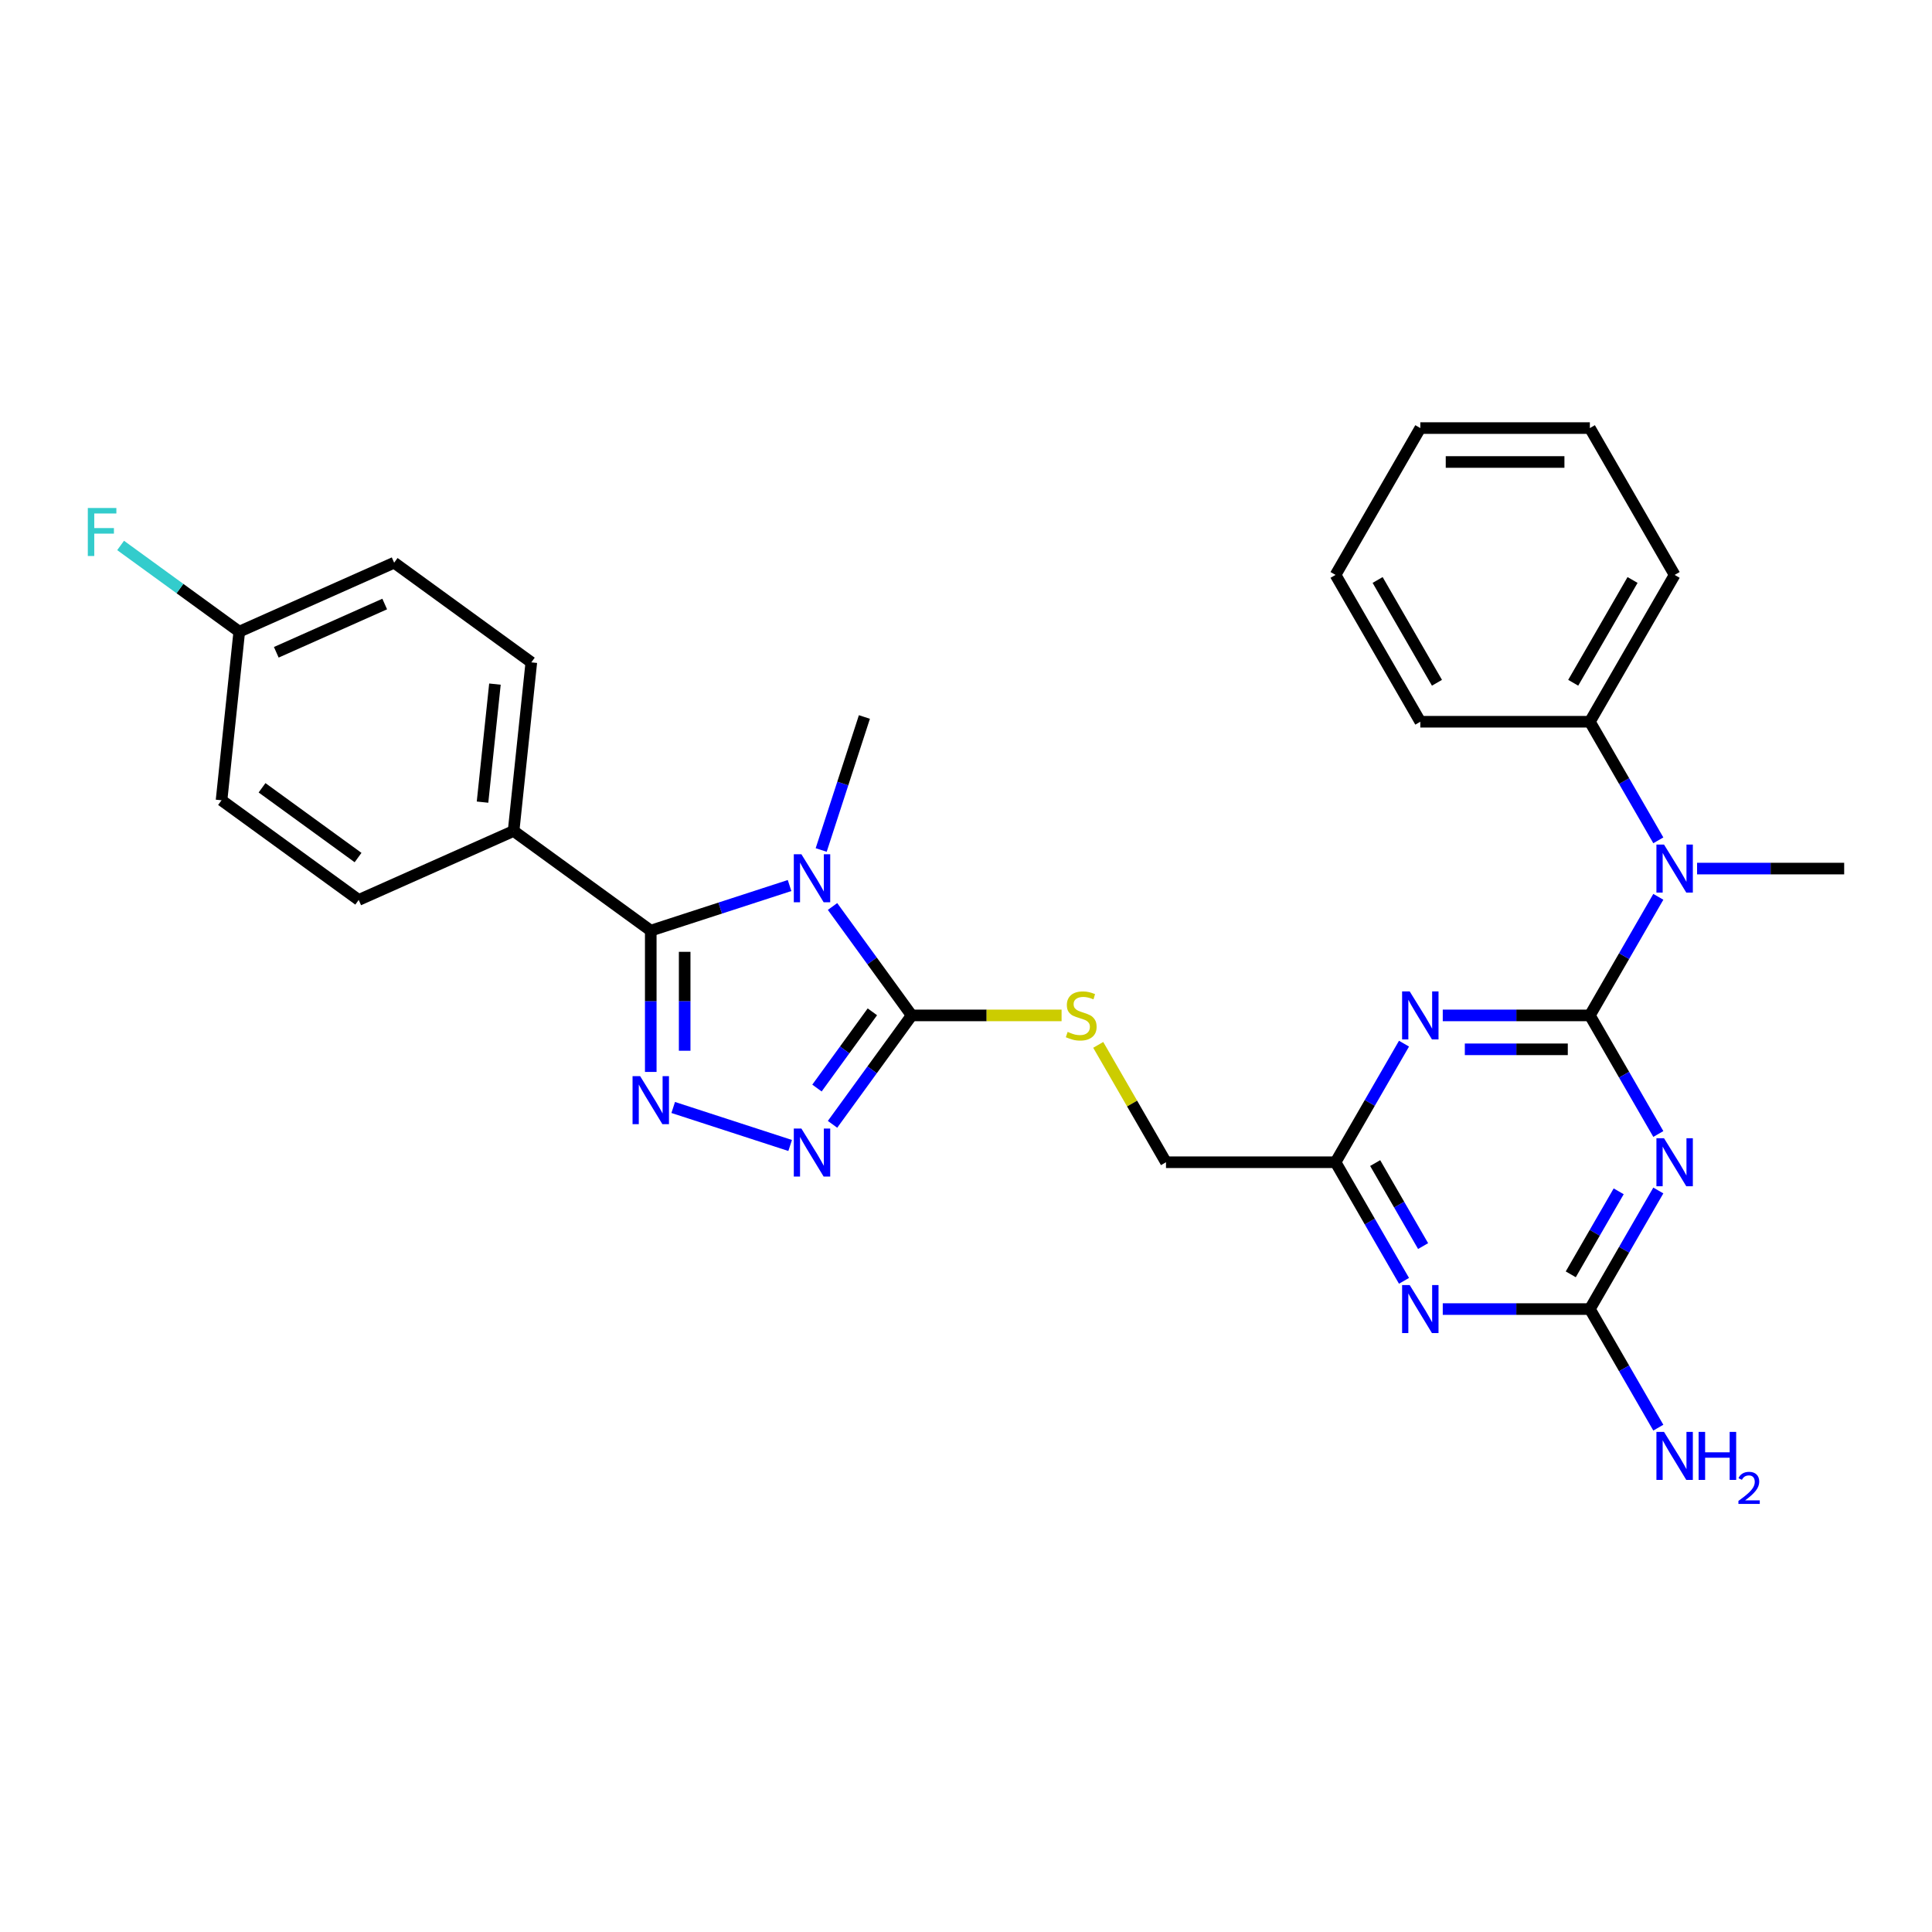 <?xml version='1.0' encoding='iso-8859-1'?>
<svg version='1.1' baseProfile='full'
              xmlns='http://www.w3.org/2000/svg'
                      xmlns:rdkit='http://www.rdkit.org/xml'
                      xmlns:xlink='http://www.w3.org/1999/xlink'
                  xml:space='preserve'
width='1000px' height='1000px' viewBox='0 0 1000 1000'>
<!-- END OF HEADER -->
<rect style='opacity:1.0;fill:#FFFFFF;stroke:none' width='1000' height='1000' x='0' y='0'> </rect>
<path class='bond-1' d='M 408.677,458.352 L 372.755,470.023' style='fill:none;fill-rule:evenodd;stroke:#0000FF;stroke-width:6px;stroke-linecap:butt;stroke-linejoin:miter;stroke-opacity:1' />
<path class='bond-1' d='M 372.755,470.023 L 336.833,481.695' style='fill:none;fill-rule:evenodd;stroke:#000000;stroke-width:6px;stroke-linecap:butt;stroke-linejoin:miter;stroke-opacity:1' />
<path class='bond-4' d='M 430.918,469.197 L 451.398,497.385' style='fill:none;fill-rule:evenodd;stroke:#0000FF;stroke-width:6px;stroke-linecap:butt;stroke-linejoin:miter;stroke-opacity:1' />
<path class='bond-4' d='M 451.398,497.385 L 471.878,525.574' style='fill:none;fill-rule:evenodd;stroke:#000000;stroke-width:6px;stroke-linecap:butt;stroke-linejoin:miter;stroke-opacity:1' />
<path class='bond-18' d='M 425.046,439.956 L 436.23,405.535' style='fill:none;fill-rule:evenodd;stroke:#0000FF;stroke-width:6px;stroke-linecap:butt;stroke-linejoin:miter;stroke-opacity:1' />
<path class='bond-18' d='M 436.23,405.535 L 447.414,371.114' style='fill:none;fill-rule:evenodd;stroke:#000000;stroke-width:6px;stroke-linecap:butt;stroke-linejoin:miter;stroke-opacity:1' />
<path class='bond-0' d='M 822.909,525.574 L 784.84,525.574' style='fill:none;fill-rule:evenodd;stroke:#000000;stroke-width:6px;stroke-linecap:butt;stroke-linejoin:miter;stroke-opacity:1' />
<path class='bond-0' d='M 784.84,525.574 L 746.77,525.574' style='fill:none;fill-rule:evenodd;stroke:#0000FF;stroke-width:6px;stroke-linecap:butt;stroke-linejoin:miter;stroke-opacity:1' />
<path class='bond-0' d='M 811.488,543.125 L 784.84,543.125' style='fill:none;fill-rule:evenodd;stroke:#000000;stroke-width:6px;stroke-linecap:butt;stroke-linejoin:miter;stroke-opacity:1' />
<path class='bond-0' d='M 784.84,543.125 L 758.191,543.125' style='fill:none;fill-rule:evenodd;stroke:#0000FF;stroke-width:6px;stroke-linecap:butt;stroke-linejoin:miter;stroke-opacity:1' />
<path class='bond-10' d='M 822.909,525.574 L 840.628,494.884' style='fill:none;fill-rule:evenodd;stroke:#000000;stroke-width:6px;stroke-linecap:butt;stroke-linejoin:miter;stroke-opacity:1' />
<path class='bond-10' d='M 840.628,494.884 L 858.347,464.194' style='fill:none;fill-rule:evenodd;stroke:#0000FF;stroke-width:6px;stroke-linecap:butt;stroke-linejoin:miter;stroke-opacity:1' />
<path class='bond-31' d='M 822.909,525.574 L 840.628,556.264' style='fill:none;fill-rule:evenodd;stroke:#000000;stroke-width:6px;stroke-linecap:butt;stroke-linejoin:miter;stroke-opacity:1' />
<path class='bond-31' d='M 840.628,556.264 L 858.347,586.954' style='fill:none;fill-rule:evenodd;stroke:#0000FF;stroke-width:6px;stroke-linecap:butt;stroke-linejoin:miter;stroke-opacity:1' />
<path class='bond-2' d='M 336.833,481.695 L 336.833,518.263' style='fill:none;fill-rule:evenodd;stroke:#000000;stroke-width:6px;stroke-linecap:butt;stroke-linejoin:miter;stroke-opacity:1' />
<path class='bond-2' d='M 336.833,518.263 L 336.833,554.832' style='fill:none;fill-rule:evenodd;stroke:#0000FF;stroke-width:6px;stroke-linecap:butt;stroke-linejoin:miter;stroke-opacity:1' />
<path class='bond-2' d='M 354.385,492.665 L 354.385,518.263' style='fill:none;fill-rule:evenodd;stroke:#000000;stroke-width:6px;stroke-linecap:butt;stroke-linejoin:miter;stroke-opacity:1' />
<path class='bond-2' d='M 354.385,518.263 L 354.385,543.862' style='fill:none;fill-rule:evenodd;stroke:#0000FF;stroke-width:6px;stroke-linecap:butt;stroke-linejoin:miter;stroke-opacity:1' />
<path class='bond-12' d='M 336.833,481.695 L 265.836,430.112' style='fill:none;fill-rule:evenodd;stroke:#000000;stroke-width:6px;stroke-linecap:butt;stroke-linejoin:miter;stroke-opacity:1' />
<path class='bond-29' d='M 348.453,573.228 L 408.982,592.895' style='fill:none;fill-rule:evenodd;stroke:#0000FF;stroke-width:6px;stroke-linecap:butt;stroke-linejoin:miter;stroke-opacity:1' />
<path class='bond-3' d='M 858.347,616.194 L 840.628,646.884' style='fill:none;fill-rule:evenodd;stroke:#0000FF;stroke-width:6px;stroke-linecap:butt;stroke-linejoin:miter;stroke-opacity:1' />
<path class='bond-3' d='M 840.628,646.884 L 822.909,677.574' style='fill:none;fill-rule:evenodd;stroke:#000000;stroke-width:6px;stroke-linecap:butt;stroke-linejoin:miter;stroke-opacity:1' />
<path class='bond-3' d='M 837.831,616.626 L 825.428,638.109' style='fill:none;fill-rule:evenodd;stroke:#0000FF;stroke-width:6px;stroke-linecap:butt;stroke-linejoin:miter;stroke-opacity:1' />
<path class='bond-3' d='M 825.428,638.109 L 813.025,659.592' style='fill:none;fill-rule:evenodd;stroke:#000000;stroke-width:6px;stroke-linecap:butt;stroke-linejoin:miter;stroke-opacity:1' />
<path class='bond-6' d='M 471.878,525.574 L 451.398,553.762' style='fill:none;fill-rule:evenodd;stroke:#000000;stroke-width:6px;stroke-linecap:butt;stroke-linejoin:miter;stroke-opacity:1' />
<path class='bond-6' d='M 451.398,553.762 L 430.918,581.951' style='fill:none;fill-rule:evenodd;stroke:#0000FF;stroke-width:6px;stroke-linecap:butt;stroke-linejoin:miter;stroke-opacity:1' />
<path class='bond-6' d='M 451.535,523.714 L 437.199,543.446' style='fill:none;fill-rule:evenodd;stroke:#000000;stroke-width:6px;stroke-linecap:butt;stroke-linejoin:miter;stroke-opacity:1' />
<path class='bond-6' d='M 437.199,543.446 L 422.863,563.178' style='fill:none;fill-rule:evenodd;stroke:#0000FF;stroke-width:6px;stroke-linecap:butt;stroke-linejoin:miter;stroke-opacity:1' />
<path class='bond-11' d='M 471.878,525.574 L 510.676,525.574' style='fill:none;fill-rule:evenodd;stroke:#000000;stroke-width:6px;stroke-linecap:butt;stroke-linejoin:miter;stroke-opacity:1' />
<path class='bond-11' d='M 510.676,525.574 L 549.474,525.574' style='fill:none;fill-rule:evenodd;stroke:#CCCC00;stroke-width:6px;stroke-linecap:butt;stroke-linejoin:miter;stroke-opacity:1' />
<path class='bond-5' d='M 726.71,540.194 L 708.991,570.884' style='fill:none;fill-rule:evenodd;stroke:#0000FF;stroke-width:6px;stroke-linecap:butt;stroke-linejoin:miter;stroke-opacity:1' />
<path class='bond-5' d='M 708.991,570.884 L 691.273,601.574' style='fill:none;fill-rule:evenodd;stroke:#000000;stroke-width:6px;stroke-linecap:butt;stroke-linejoin:miter;stroke-opacity:1' />
<path class='bond-7' d='M 726.71,662.954 L 708.991,632.264' style='fill:none;fill-rule:evenodd;stroke:#0000FF;stroke-width:6px;stroke-linecap:butt;stroke-linejoin:miter;stroke-opacity:1' />
<path class='bond-7' d='M 708.991,632.264 L 691.273,601.574' style='fill:none;fill-rule:evenodd;stroke:#000000;stroke-width:6px;stroke-linecap:butt;stroke-linejoin:miter;stroke-opacity:1' />
<path class='bond-7' d='M 736.595,644.971 L 724.191,623.488' style='fill:none;fill-rule:evenodd;stroke:#0000FF;stroke-width:6px;stroke-linecap:butt;stroke-linejoin:miter;stroke-opacity:1' />
<path class='bond-7' d='M 724.191,623.488 L 711.788,602.005' style='fill:none;fill-rule:evenodd;stroke:#000000;stroke-width:6px;stroke-linecap:butt;stroke-linejoin:miter;stroke-opacity:1' />
<path class='bond-8' d='M 746.77,677.574 L 784.84,677.574' style='fill:none;fill-rule:evenodd;stroke:#0000FF;stroke-width:6px;stroke-linecap:butt;stroke-linejoin:miter;stroke-opacity:1' />
<path class='bond-8' d='M 784.84,677.574 L 822.909,677.574' style='fill:none;fill-rule:evenodd;stroke:#000000;stroke-width:6px;stroke-linecap:butt;stroke-linejoin:miter;stroke-opacity:1' />
<path class='bond-15' d='M 822.909,677.574 L 840.628,708.264' style='fill:none;fill-rule:evenodd;stroke:#000000;stroke-width:6px;stroke-linecap:butt;stroke-linejoin:miter;stroke-opacity:1' />
<path class='bond-15' d='M 840.628,708.264 L 858.347,738.954' style='fill:none;fill-rule:evenodd;stroke:#0000FF;stroke-width:6px;stroke-linecap:butt;stroke-linejoin:miter;stroke-opacity:1' />
<path class='bond-9' d='M 691.273,601.574 L 603.515,601.574' style='fill:none;fill-rule:evenodd;stroke:#000000;stroke-width:6px;stroke-linecap:butt;stroke-linejoin:miter;stroke-opacity:1' />
<path class='bond-13' d='M 858.347,434.953 L 840.628,404.263' style='fill:none;fill-rule:evenodd;stroke:#0000FF;stroke-width:6px;stroke-linecap:butt;stroke-linejoin:miter;stroke-opacity:1' />
<path class='bond-13' d='M 840.628,404.263 L 822.909,373.573' style='fill:none;fill-rule:evenodd;stroke:#000000;stroke-width:6px;stroke-linecap:butt;stroke-linejoin:miter;stroke-opacity:1' />
<path class='bond-23' d='M 878.407,449.573 L 916.476,449.573' style='fill:none;fill-rule:evenodd;stroke:#0000FF;stroke-width:6px;stroke-linecap:butt;stroke-linejoin:miter;stroke-opacity:1' />
<path class='bond-23' d='M 916.476,449.573 L 954.545,449.573' style='fill:none;fill-rule:evenodd;stroke:#000000;stroke-width:6px;stroke-linecap:butt;stroke-linejoin:miter;stroke-opacity:1' />
<path class='bond-14' d='M 568.442,540.826 L 585.978,571.2' style='fill:none;fill-rule:evenodd;stroke:#CCCC00;stroke-width:6px;stroke-linecap:butt;stroke-linejoin:miter;stroke-opacity:1' />
<path class='bond-14' d='M 585.978,571.2 L 603.515,601.574' style='fill:none;fill-rule:evenodd;stroke:#000000;stroke-width:6px;stroke-linecap:butt;stroke-linejoin:miter;stroke-opacity:1' />
<path class='bond-16' d='M 265.836,430.112 L 275.009,342.835' style='fill:none;fill-rule:evenodd;stroke:#000000;stroke-width:6px;stroke-linecap:butt;stroke-linejoin:miter;stroke-opacity:1' />
<path class='bond-16' d='M 249.757,415.186 L 256.178,354.092' style='fill:none;fill-rule:evenodd;stroke:#000000;stroke-width:6px;stroke-linecap:butt;stroke-linejoin:miter;stroke-opacity:1' />
<path class='bond-17' d='M 265.836,430.112 L 185.665,465.806' style='fill:none;fill-rule:evenodd;stroke:#000000;stroke-width:6px;stroke-linecap:butt;stroke-linejoin:miter;stroke-opacity:1' />
<path class='bond-24' d='M 822.909,373.573 L 866.788,297.573' style='fill:none;fill-rule:evenodd;stroke:#000000;stroke-width:6px;stroke-linecap:butt;stroke-linejoin:miter;stroke-opacity:1' />
<path class='bond-24' d='M 814.291,353.397 L 845.006,300.197' style='fill:none;fill-rule:evenodd;stroke:#000000;stroke-width:6px;stroke-linecap:butt;stroke-linejoin:miter;stroke-opacity:1' />
<path class='bond-25' d='M 822.909,373.573 L 735.151,373.573' style='fill:none;fill-rule:evenodd;stroke:#000000;stroke-width:6px;stroke-linecap:butt;stroke-linejoin:miter;stroke-opacity:1' />
<path class='bond-21' d='M 275.009,342.835 L 204.012,291.253' style='fill:none;fill-rule:evenodd;stroke:#000000;stroke-width:6px;stroke-linecap:butt;stroke-linejoin:miter;stroke-opacity:1' />
<path class='bond-20' d='M 185.665,465.806 L 114.668,414.224' style='fill:none;fill-rule:evenodd;stroke:#000000;stroke-width:6px;stroke-linecap:butt;stroke-linejoin:miter;stroke-opacity:1' />
<path class='bond-20' d='M 185.332,443.87 L 135.634,407.762' style='fill:none;fill-rule:evenodd;stroke:#000000;stroke-width:6px;stroke-linecap:butt;stroke-linejoin:miter;stroke-opacity:1' />
<path class='bond-19' d='M 123.841,326.947 L 114.668,414.224' style='fill:none;fill-rule:evenodd;stroke:#000000;stroke-width:6px;stroke-linecap:butt;stroke-linejoin:miter;stroke-opacity:1' />
<path class='bond-22' d='M 123.841,326.947 L 93.134,304.637' style='fill:none;fill-rule:evenodd;stroke:#000000;stroke-width:6px;stroke-linecap:butt;stroke-linejoin:miter;stroke-opacity:1' />
<path class='bond-22' d='M 93.134,304.637 L 62.427,282.327' style='fill:none;fill-rule:evenodd;stroke:#33CCCC;stroke-width:6px;stroke-linecap:butt;stroke-linejoin:miter;stroke-opacity:1' />
<path class='bond-30' d='M 123.841,326.947 L 204.012,291.253' style='fill:none;fill-rule:evenodd;stroke:#000000;stroke-width:6px;stroke-linecap:butt;stroke-linejoin:miter;stroke-opacity:1' />
<path class='bond-30' d='M 143.006,337.627 L 199.125,312.641' style='fill:none;fill-rule:evenodd;stroke:#000000;stroke-width:6px;stroke-linecap:butt;stroke-linejoin:miter;stroke-opacity:1' />
<path class='bond-27' d='M 866.788,297.573 L 822.909,221.572' style='fill:none;fill-rule:evenodd;stroke:#000000;stroke-width:6px;stroke-linecap:butt;stroke-linejoin:miter;stroke-opacity:1' />
<path class='bond-26' d='M 735.151,373.573 L 691.273,297.573' style='fill:none;fill-rule:evenodd;stroke:#000000;stroke-width:6px;stroke-linecap:butt;stroke-linejoin:miter;stroke-opacity:1' />
<path class='bond-26' d='M 743.77,353.397 L 713.054,300.197' style='fill:none;fill-rule:evenodd;stroke:#000000;stroke-width:6px;stroke-linecap:butt;stroke-linejoin:miter;stroke-opacity:1' />
<path class='bond-28' d='M 691.273,297.573 L 735.151,221.572' style='fill:none;fill-rule:evenodd;stroke:#000000;stroke-width:6px;stroke-linecap:butt;stroke-linejoin:miter;stroke-opacity:1' />
<path class='bond-32' d='M 822.909,221.572 L 735.151,221.572' style='fill:none;fill-rule:evenodd;stroke:#000000;stroke-width:6px;stroke-linecap:butt;stroke-linejoin:miter;stroke-opacity:1' />
<path class='bond-32' d='M 809.745,239.124 L 748.315,239.124' style='fill:none;fill-rule:evenodd;stroke:#000000;stroke-width:6px;stroke-linecap:butt;stroke-linejoin:miter;stroke-opacity:1' />
<path  class='atom-0' d='M 414.802 442.15
L 422.946 455.313
Q 423.754 456.612, 425.052 458.964
Q 426.351 461.316, 426.421 461.456
L 426.421 442.15
L 429.721 442.15
L 429.721 467.003
L 426.316 467.003
L 417.575 452.611
Q 416.557 450.926, 415.469 448.995
Q 414.416 447.064, 414.1 446.467
L 414.1 467.003
L 410.871 467.003
L 410.871 442.15
L 414.802 442.15
' fill='#0000FF'/>
<path  class='atom-3' d='M 331.34 557.026
L 339.484 570.19
Q 340.291 571.488, 341.59 573.84
Q 342.889 576.192, 342.959 576.333
L 342.959 557.026
L 346.259 557.026
L 346.259 581.879
L 342.854 581.879
L 334.113 567.487
Q 333.095 565.802, 332.007 563.871
Q 330.954 561.94, 330.638 561.344
L 330.638 581.879
L 327.408 581.879
L 327.408 557.026
L 331.34 557.026
' fill='#0000FF'/>
<path  class='atom-4' d='M 861.294 589.148
L 869.438 602.311
Q 870.245 603.61, 871.544 605.962
Q 872.843 608.314, 872.913 608.454
L 872.913 589.148
L 876.213 589.148
L 876.213 614.001
L 872.808 614.001
L 864.067 599.608
Q 863.049 597.923, 861.961 595.993
Q 860.908 594.062, 860.592 593.465
L 860.592 614.001
L 857.363 614.001
L 857.363 589.148
L 861.294 589.148
' fill='#0000FF'/>
<path  class='atom-6' d='M 729.658 513.147
L 737.802 526.311
Q 738.609 527.61, 739.908 529.962
Q 741.207 532.313, 741.277 532.454
L 741.277 513.147
L 744.577 513.147
L 744.577 538
L 741.172 538
L 732.431 523.608
Q 731.413 521.923, 730.325 519.992
Q 729.272 518.062, 728.956 517.465
L 728.956 538
L 725.726 538
L 725.726 513.147
L 729.658 513.147
' fill='#0000FF'/>
<path  class='atom-7' d='M 414.802 584.145
L 422.946 597.308
Q 423.754 598.607, 425.052 600.959
Q 426.351 603.311, 426.421 603.451
L 426.421 584.145
L 429.721 584.145
L 429.721 608.998
L 426.316 608.998
L 417.575 594.605
Q 416.557 592.92, 415.469 590.99
Q 414.416 589.059, 414.1 588.462
L 414.1 608.998
L 410.871 608.998
L 410.871 584.145
L 414.802 584.145
' fill='#0000FF'/>
<path  class='atom-8' d='M 729.658 665.148
L 737.802 678.312
Q 738.609 679.61, 739.908 681.962
Q 741.207 684.314, 741.277 684.455
L 741.277 665.148
L 744.577 665.148
L 744.577 690.001
L 741.172 690.001
L 732.431 675.609
Q 731.413 673.924, 730.325 671.993
Q 729.272 670.062, 728.956 669.466
L 728.956 690.001
L 725.726 690.001
L 725.726 665.148
L 729.658 665.148
' fill='#0000FF'/>
<path  class='atom-11' d='M 861.294 437.147
L 869.438 450.311
Q 870.245 451.609, 871.544 453.961
Q 872.843 456.313, 872.913 456.454
L 872.913 437.147
L 876.213 437.147
L 876.213 462
L 872.808 462
L 864.067 447.608
Q 863.049 445.923, 861.961 443.992
Q 860.908 442.061, 860.592 441.465
L 860.592 462
L 857.363 462
L 857.363 437.147
L 861.294 437.147
' fill='#0000FF'/>
<path  class='atom-12' d='M 552.616 534.104
Q 552.896 534.209, 554.055 534.7
Q 555.213 535.192, 556.477 535.508
Q 557.776 535.789, 559.039 535.789
Q 561.391 535.789, 562.76 534.665
Q 564.129 533.507, 564.129 531.506
Q 564.129 530.137, 563.427 529.295
Q 562.76 528.452, 561.707 527.996
Q 560.654 527.539, 558.899 527.013
Q 556.687 526.346, 555.354 525.714
Q 554.055 525.082, 553.107 523.748
Q 552.194 522.414, 552.194 520.168
Q 552.194 517.044, 554.3 515.113
Q 556.442 513.182, 560.654 513.182
Q 563.533 513.182, 566.797 514.551
L 565.99 517.254
Q 563.006 516.026, 560.759 516.026
Q 558.337 516.026, 557.003 517.044
Q 555.669 518.027, 555.705 519.747
Q 555.705 521.08, 556.372 521.888
Q 557.074 522.695, 558.056 523.152
Q 559.074 523.608, 560.759 524.134
Q 563.006 524.837, 564.34 525.539
Q 565.674 526.241, 566.622 527.68
Q 567.605 529.084, 567.605 531.506
Q 567.605 534.946, 565.288 536.807
Q 563.006 538.632, 559.18 538.632
Q 556.968 538.632, 555.283 538.141
Q 553.634 537.684, 551.668 536.877
L 552.616 534.104
' fill='#CCCC00'/>
<path  class='atom-16' d='M 861.294 741.148
L 869.438 754.312
Q 870.245 755.611, 871.544 757.963
Q 872.843 760.314, 872.913 760.455
L 872.913 741.148
L 876.213 741.148
L 876.213 766.001
L 872.808 766.001
L 864.067 751.609
Q 863.049 749.924, 861.961 747.993
Q 860.908 746.063, 860.592 745.466
L 860.592 766.001
L 857.363 766.001
L 857.363 741.148
L 861.294 741.148
' fill='#0000FF'/>
<path  class='atom-16' d='M 879.197 741.148
L 882.567 741.148
L 882.567 751.714
L 895.274 751.714
L 895.274 741.148
L 898.644 741.148
L 898.644 766.001
L 895.274 766.001
L 895.274 754.522
L 882.567 754.522
L 882.567 766.001
L 879.197 766.001
L 879.197 741.148
' fill='#0000FF'/>
<path  class='atom-16' d='M 899.849 765.129
Q 900.451 763.577, 901.887 762.72
Q 903.324 761.839, 905.316 761.839
Q 907.795 761.839, 909.185 763.183
Q 910.575 764.527, 910.575 766.913
Q 910.575 769.346, 908.768 771.616
Q 906.984 773.887, 903.277 776.574
L 910.853 776.574
L 910.853 778.428
L 899.802 778.428
L 899.802 776.875
Q 902.86 774.698, 904.668 773.076
Q 906.498 771.454, 907.378 769.994
Q 908.259 768.535, 908.259 767.029
Q 908.259 765.454, 907.471 764.573
Q 906.683 763.693, 905.316 763.693
Q 903.996 763.693, 903.115 764.226
Q 902.235 764.759, 901.609 765.94
L 899.849 765.129
' fill='#0000FF'/>
<path  class='atom-23' d='M 45.455 262.938
L 60.233 262.938
L 60.233 265.781
L 48.789 265.781
L 48.789 273.328
L 58.969 273.328
L 58.969 276.207
L 48.789 276.207
L 48.789 287.791
L 45.455 287.791
L 45.455 262.938
' fill='#33CCCC'/>
</svg>
